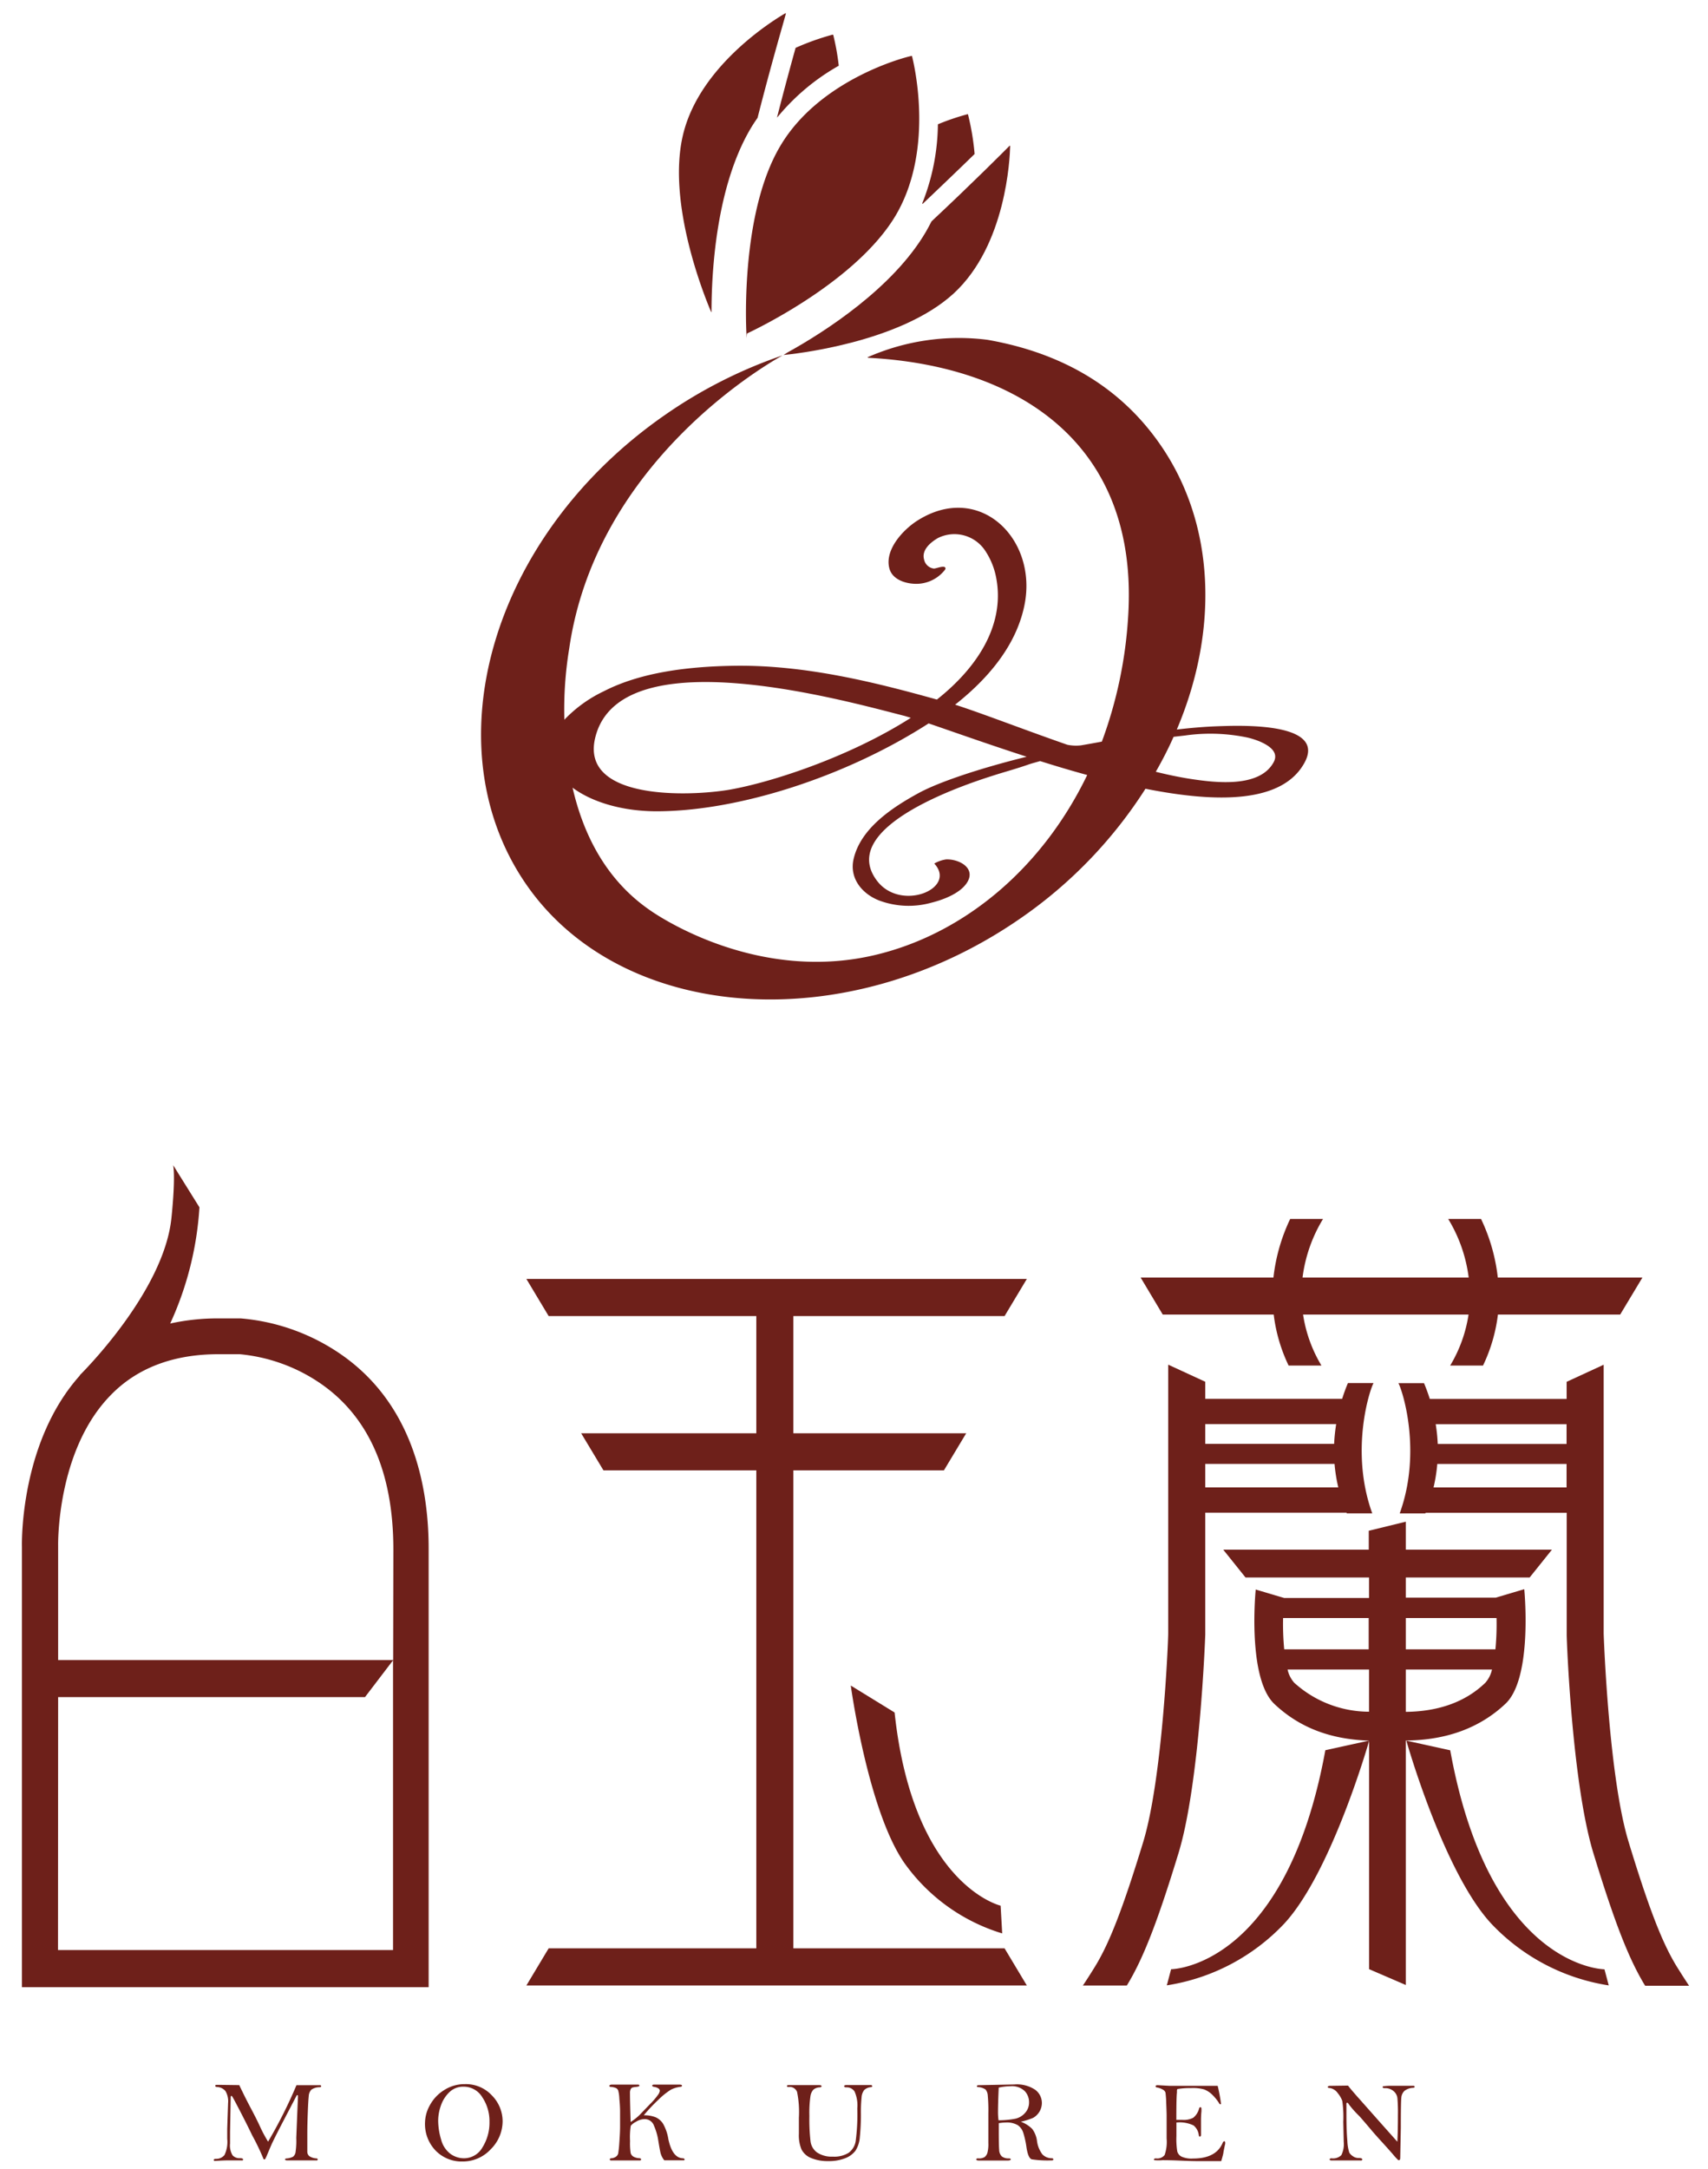 <svg xmlns="http://www.w3.org/2000/svg" viewBox="0 0 260 330"><defs><style>.cls-1{fill:#6e201a}</style></defs><g id="Layer_4" data-name="Layer 4"><path class="cls-1" d="M36.42 317.23q.91 1.91 1.69 3.38.94 1.76 1.47 2.92a20.33 20.33 0 0 0 1.23 2.3 71.27 71.27 0 0 0 4.32-8.59h3.57c.13 0 .19.07.19.16s-.07.14-.22.15a2.24 2.24 0 0 0-1.27.37 1.52 1.52 0 0 0-.4 1q-.08.69-.15 2.57t-.07 3.12v2.8a.91.91 0 0 0 .31.63 2.12 2.12 0 0 0 1.05.34q.22 0 .22.17t-.28.13h-4.37q-.31 0-.31-.14t.21-.15a2.48 2.48 0 0 0 1-.27 1.08 1.08 0 0 0 .37-.62 11.89 11.89 0 0 0 .12-2.24l.17-4.19.09-2.07c0-.16 0-.24-.07-.24s-.13 0-.18.14l-1.78 3.41q-1.71 3.27-2.1 4.19l-.56 1.32a4.7 4.7 0 0 1-.31.66.17.17 0 0 1-.13.06c-.07 0-.13-.08-.18-.23a35.59 35.59 0 0 0-1.66-3.44q-.78-1.63-1.87-3.73t-1.18-2.19c-.06-.06-.11-.09-.13-.09s-.09.07-.09.22l-.1 5.29v1.74a2.87 2.87 0 0 0 .39 1.81 1.44 1.44 0 0 0 1.12.43q.47 0 .47.19t-.22.14h-2q-.83 0-2.13.09-.11-.07-.11-.14c0-.12.1-.18.31-.18a1.63 1.63 0 0 0 1.32-.58 4.61 4.61 0 0 0 .42-2.46v-1.54l.13-3.89a3.06 3.06 0 0 0-.41-1.86 1.77 1.77 0 0 0-1.21-.6c-.23 0-.34-.09-.34-.18s.08-.15.25-.15h.32zm28.28 5.64a5.65 5.65 0 0 1 .74-2.59 6.13 6.13 0 0 1 2.15-2.28 5.75 5.75 0 0 1 3.19-.92 5.39 5.39 0 0 1 4.11 1.73 5.6 5.6 0 0 1 1.62 3.94 6 6 0 0 1-1.8 4.23 5.78 5.78 0 0 1-4.32 1.87 5.51 5.51 0 0 1-4.06-1.64 5.82 5.82 0 0 1-1.63-4.34zm2-.28a10.15 10.15 0 0 0 .45 2.92 3.92 3.92 0 0 0 1.41 2.17 3.5 3.5 0 0 0 2.06.68 3.23 3.23 0 0 0 2.83-1.67 7.06 7.06 0 0 0 1.06-3.87 6.53 6.53 0 0 0-1.09-3.74 3.29 3.29 0 0 0-2.84-1.61 3 3 0 0 0-2.2.86 5.12 5.12 0 0 0-1.28 2.06 7 7 0 0 0-.4 2.2zm29.3.25a8.32 8.32 0 0 0 1.37-1.08l1.58-1.64a11 11 0 0 0 1.28-1.5 1.31 1.31 0 0 0 .21-.54.45.45 0 0 0-.24-.36 1.38 1.38 0 0 0-.56-.21q-.36-.05-.36-.2t.3-.16h3.79q.45 0 .45.16t-.25.18a4.31 4.31 0 0 0-1.45.44 11 11 0 0 0-1.91 1.54 25 25 0 0 0-2.21 2.35 4.72 4.72 0 0 1 1.75.28 2.57 2.57 0 0 1 1.18 1 6.93 6.93 0 0 1 .81 2.35q.6 2.79 2.13 2.91c.23 0 .34.08.34.18s-.05.13-.16.13h-2.93a3 3 0 0 1-.57-1.12q-.13-.55-.35-1.93a9.08 9.08 0 0 0-.65-2.22 1.49 1.49 0 0 0-1.42-1 2.58 2.58 0 0 0-1.32.41 2.52 2.52 0 0 0-.79.6 11.29 11.29 0 0 0-.11 2.31 10 10 0 0 0 .09 1.83.91.91 0 0 0 .41.55 2 2 0 0 0 .86.25c.22 0 .32.09.32.19s-.08.15-.22.15h-4.33q-.21 0-.21-.16t.25-.17a1.39 1.39 0 0 0 .71-.26.87.87 0 0 0 .31-.45 16.41 16.41 0 0 0 .18-1.72q.11-1.47.11-2.44v-2.19q0-.9-.11-2a5.46 5.46 0 0 0-.18-1.27.78.78 0 0 0-.28-.33 2.37 2.37 0 0 0-.84-.2c-.15 0-.22-.07-.22-.16s.14-.19.41-.19h3.92q.24 0 .24.15a.13.13 0 0 1-.08.12 2.41 2.41 0 0 1-.49.09 2.47 2.47 0 0 0-.53.1.54.54 0 0 0-.22.23 1.2 1.2 0 0 0-.11.59q-.01.99.1 4.41zm24.17-5.61h4.5q.39 0 .39.16t-.29.18a1.6 1.6 0 0 0-.94.34 1.88 1.88 0 0 0-.46 1 17.81 17.81 0 0 0-.16 3 29.61 29.61 0 0 0 .17 3.86 2.49 2.49 0 0 0 1 1.71 4 4 0 0 0 2.39.63 4.15 4.15 0 0 0 2.41-.58 2.73 2.73 0 0 0 1.07-1.74 30.65 30.65 0 0 0 .25-5 5.2 5.2 0 0 0-.42-2.6 1.42 1.42 0 0 0-1.25-.62q-.33 0-.33-.18c0-.12.15-.17.44-.17h3.59c.16 0 .24.06.24.17s-.07.13-.2.15a1.71 1.71 0 0 0-1 .42 2 2 0 0 0-.42 1.17 23 23 0 0 0-.1 2.49 32.62 32.62 0 0 1-.16 3.48 4.41 4.41 0 0 1-.68 2.13 3.6 3.6 0 0 1-1.57 1.13 6.76 6.76 0 0 1-2.57.43 6.59 6.59 0 0 1-2.66-.49A2.83 2.83 0 0 1 122 327a5.65 5.65 0 0 1-.39-2.39v-2.42a15.35 15.35 0 0 0-.28-3.94 1.19 1.19 0 0 0-1.22-.74c-.2 0-.31 0-.31-.14s.12-.14.37-.14zm35.22 5.57a4.68 4.68 0 0 1 1.74 1.1 3.86 3.86 0 0 1 .72 1.77 4.24 4.24 0 0 0 .84 2.11 2 2 0 0 0 1.41.58q.24 0 .24.17t-.28.15a15.74 15.74 0 0 1-3-.16q-.54-.16-.8-1.78a13.23 13.23 0 0 0-.51-2.31 2.2 2.2 0 0 0-.84-1.12 3.32 3.32 0 0 0-1.81-.39 6.72 6.72 0 0 0-1.06.1v1.14q0 2.24.06 2.9a1.47 1.47 0 0 0 .38 1 1.59 1.59 0 0 0 1.06.32q.32 0 .32.15t-.4.17h-4.45q-.39 0-.39-.17t.31-.15a1.64 1.64 0 0 0 .95-.2 1.32 1.32 0 0 0 .42-.62 5.16 5.16 0 0 0 .15-1.53v-4.49a24.86 24.86 0 0 0-.09-2.75 1.57 1.57 0 0 0-.34-.9 2.3 2.3 0 0 0-1.12-.36q-.19 0-.19-.15t.38-.14l5.32-.11a5 5 0 0 1 3.19.82 2.51 2.51 0 0 1 1 2 2.62 2.62 0 0 1-1.35 2.27 11.17 11.17 0 0 1-1.86.58zm-3.41-.22a13.55 13.55 0 0 0 2.59-.24 2.77 2.77 0 0 0 1.47-.88 2.35 2.35 0 0 0 .61-1.61 2.46 2.46 0 0 0-.67-1.72 2.81 2.81 0 0 0-2.16-.73 8.63 8.63 0 0 0-1.79.21q-.11 2.4-.11 3.82 0 .49.08 1.15zm33.38-5.24a24.88 24.88 0 0 1 .51 2.74.12.12 0 0 1-.1.07.2.2 0 0 1-.13-.07 7.16 7.16 0 0 0-1.19-1.47 3.66 3.66 0 0 0-1.14-.72 6.26 6.26 0 0 0-2-.21 11.42 11.42 0 0 0-2.08.15.52.52 0 0 0-.07.32v.22q-.09.7-.09 3.78v.37h.94a3.12 3.12 0 0 0 1.64-.33 2.71 2.71 0 0 0 .89-1.42q.06-.18.18-.18c.11 0 .17.08.17.25v.35a13.6 13.6 0 0 0-.07 1.43v2.14c0 .2-.06.3-.17.3s-.14-.07-.16-.21a2.28 2.28 0 0 0-.79-1.48 4.93 4.93 0 0 0-2.62-.45v2.06a11.94 11.94 0 0 0 .13 2.34 1.29 1.29 0 0 0 .65.79 3.73 3.73 0 0 0 1.73.29q3.5 0 4.51-2.34c.08-.19.17-.29.26-.29s.14.06.14.19a.66.66 0 0 1 0 .23q-.05.17-.26 1.24 0 .23-.34 1.36h-3.76q-.81 0-2.38-.07t-2.78-.07a7.49 7.49 0 0 1-1.26 0 .12.12 0 0 1-.05-.1q0-.17.3-.17a1.42 1.42 0 0 0 1.31-.51 6 6 0 0 0 .31-2.5v-3.46q0-.5-.06-1.91a15.68 15.68 0 0 0-.11-1.61.8.8 0 0 0-.28-.4 2.84 2.84 0 0 0-1-.4c-.16 0-.23-.1-.23-.19s.11-.16.31-.16l1.83.1h4.77zm19.84-.04q.54.71 1.87 2.19l2.87 3.24 2.77 3.11q.09-1.58.09-4.1a25 25 0 0 0-.08-2.53 1.64 1.64 0 0 0-.6-1.08 1.93 1.93 0 0 0-1.29-.44q-.36 0-.36-.15a.13.13 0 0 1 .08-.13 8.59 8.59 0 0 1 1.21-.08h3.31c.19 0 .28.05.28.15s-.08.14-.24.16a2.3 2.3 0 0 0-1.31.46 1.59 1.59 0 0 0-.48 1q-.08.68-.08 4.58l-.09 4.61q0 .35-.18.35h-.12a9.26 9.26 0 0 1-.81-.88q-.73-.84-1.79-2t-1.68-1.91q-1.34-1.58-1.69-1.95a15 15 0 0 1-1.54-1.73q-.15-.26-.28-.26t-.1.34v1.35q0 2.57.14 4.11a6.64 6.64 0 0 0 .3 1.8 1.83 1.83 0 0 0 .55.54 1.43 1.43 0 0 0 .83.27q.59 0 .59.21t-.33.16h-4.32q-.31 0-.31-.15c0-.12.1-.17.3-.17a1.8 1.8 0 0 0 1.47-.48 3.66 3.66 0 0 0 .37-2l-.07-3.06a17.41 17.41 0 0 0-.15-3.2 4.11 4.11 0 0 0-.69-1.18 1.84 1.84 0 0 0-1.22-.78c-.2 0-.31-.08-.31-.16s.13-.17.4-.17zM51 205.45a31.42 31.42 0 0 0-14.39-4.87h-3.43a33.68 33.68 0 0 0-7.27.78 49.61 49.61 0 0 0 4.45-17.68l-4-6.41c.38 2.18-.26 8-.26 8-1.15 11.42-14 24-14 24l.1-.05c-9 10-8.89 25-8.86 26.12v66.99h61.91v-66.57c.03-9.64-2.44-22.76-14.25-30.31zM8.85 258.2h46.71l4.27-5.6v44.08h-51zm51-5.64h-51v-17.39c0-.14-.27-14.47 8-22.91 4-4.13 9.54-6.23 16.38-6.23h3.27a26 26 0 0 1 11.61 4c7.81 5 11.77 13.67 11.77 25.72zm96.46-57.98H80.13l3.39 5.65h31.61v17.83H88.47l3.39 5.64h23.27v72.72H83.52l-3.39 5.65h76.18l-3.39-5.65h-32.15V223.7h22.92l3.39-5.64h-26.31v-17.83h32.15l3.39-5.65z"/><path class="cls-1" d="M136.18 260.54l-6.67-4.1s2.59 19 8.16 27a28.37 28.37 0 0 0 14.89 10.71l-.24-4.22s-13.32-3.1-16.14-29.39zM177 200h16.89a24.79 24.79 0 0 0 2.27 7.76h5a21.2 21.2 0 0 1-2.8-7.76h25.19a21.2 21.2 0 0 1-2.8 7.76h5a24.79 24.79 0 0 0 2.27-7.76h18.61l3.39-5.64H228a27.75 27.75 0 0 0-2.55-8.91h-5a22.53 22.53 0 0 1 3.12 8.91h-25.29a22.53 22.53 0 0 1 3.12-8.91h-5a27.74 27.74 0 0 0-2.55 8.91h-20.22zm43.76 66.29l-6.68-1.47s5.7 20.16 13 27.92a31.14 31.14 0 0 0 17.81 9.32l-.65-2.45s-17.46-.1-23.48-33.32zm-42.49 33.31l-.65 2.45a31.13 31.13 0 0 0 17.81-9.32c7.27-7.77 13-27.92 13-27.92l-6.68 1.47c-6.07 33.22-23.48 33.32-23.48 33.32zm5.2-50.89v-18.57H205v.1h3.89c-3.41-9.43-.42-18.73.2-19.82h-3.9c-.29.67-.59 1.48-.88 2.4h-20.84v-2.6l-5.64-2.6v40.93c0 1.14-.86 22.05-3.82 31.74-3.06 10-5.11 15.3-7.3 18.87-.75 1.22-1.37 2.18-1.87 2.92h6.69c2.46-4 4.67-9.67 7.87-20.15s4.04-32.3 4.07-33.22zm0-22.42v-3.57h19.68a24.22 24.22 0 0 0 .57 3.57zm19.93-9.62a25.79 25.79 0 0 0-.31 3h-19.62v-3zm51.84 82.51c-2.2-3.57-4.25-8.86-7.3-18.87-3-9.69-3.78-30.6-3.82-31.74v-40.94l-5.64 2.6v2.6h-20.83c-.29-.92-.6-1.73-.88-2.4h-3.9c.62 1.09 3.62 10.39.2 19.82H217v-.1h21.49v18.57c0 .92.82 22.62 4.07 33.24s5.41 16.13 7.87 20.15h6.69c-.5-.75-1.12-1.71-1.88-2.93zm-16.77-82.5v3h-19.61a25.75 25.75 0 0 0-.31-3zm-20.25 9.62a24.21 24.21 0 0 0 .57-3.57h19.68v3.57z"/><path class="cls-1" d="M229.17 259.21c3.85-3.62 3.06-15.3 2.86-17.43l-4.34 1.29H214V240h18.85l3.39-4.23H214v-4.26l-5.64 1.38v2.88h-22.15l3.39 4.23h18.8v3.12h-12.91l-4.34-1.29c-.2 2.13-1 13.8 2.86 17.43s8.59 5.37 14.4 5.56v34.77L214 302v-37.2c6.19-.04 11.28-1.92 15.17-5.59zM214 260.44V254h13.12a4.52 4.52 0 0 1-1 2c-3 2.92-7.12 4.39-12.12 4.44zm13.81-14.27a40.41 40.41 0 0 1-.17 4.76H214v-4.76zm-19.46 0v4.76h-12.86a40.39 40.39 0 0 1-.17-4.76zM197 256a4.52 4.52 0 0 1-1-2h12.4v6.42A17 17 0 0 1 197 256zm-11.61-145.51c-2.08.07-4.17.26-6.25.5 6.37-15 5.92-31.21-2.55-43.39-6.15-8.85-15.11-13.94-26.26-15.9a34.45 34.45 0 0 0-18.23 2.64s-.11.08.15.1c22.36 1.18 41.2 12.76 39.48 39.39a66 66 0 0 1-4 19c-1.22.23-2.35.43-3.18.57a6.63 6.63 0 0 1-2.07-.09c-6.72-2.34-13-4.79-17.09-6.1 5.47-4.31 9.46-9.43 10.59-15.31 1.93-10.07-7-18.66-16.37-12.67-2.14 1.37-5 4.43-4.22 7.27.43 1.57 2.18 2.21 3.66 2.31a5.54 5.54 0 0 0 4.7-2c.11-.12.22-.27.16-.42-.18-.43-1.43.13-1.76.11a1.73 1.73 0 0 1-1.48-1.37c-.42-1.46 1-2.63 2.1-3.27a5.62 5.62 0 0 1 7.25 2 11.14 11.14 0 0 1 1.67 4.3c1.22 7-2.91 13.4-9.07 18.27-10.19-2.85-20.67-5.36-31.33-5.13-6.29.13-13.6.9-19.38 3.87a20.35 20.35 0 0 0-6 4.33 57 57 0 0 1 .74-10.84c4-27.57 28.6-42.4 32.32-44.5.12-.06.09-.06.06-.06a72.24 72.24 0 0 0-17.86 9.07c-26.62 18.51-35.54 50.59-21 71.48s48.65 23.5 75.27 5A69 69 0 0 0 174.37 120c11 2.19 20.81 2.18 24.18-3.91 3.52-6.32-10.07-5.7-13.16-5.6zm-94.54.9c4.73-14 37.37-4.9 46.73-2.5.28.07.7.21 1.07.32-9.53 6.09-21.78 10-28 11-7.02 1.08-23.2 1.23-19.8-8.81zM134.37 145c-19.35 5.22-35.53-6.59-35.53-6.59-6.77-4.7-10.11-11.73-11.68-18.57 2.93 2.18 7.52 3.58 12.77 3.59 12.44 0 28.81-5.25 41.43-13.37 3.66 1.25 9 3.15 14.93 5.07-7.3 1.8-13.44 3.89-16.42 5.51-4.15 2.26-8.83 5.4-9.92 10-.7 2.91 1.2 5.29 3.82 6.34a12.85 12.85 0 0 0 8 .36c1.75-.43 4.25-1.36 5.35-2.93 1.57-2.24-1-3.72-3.08-3.66a5 5 0 0 0-1.82.63c3.52 3.81-5.06 7.36-8.68 2.67-6.58-8.53 15-15.2 17.76-16.09 1.82-.58 3.42-1 5.36-1.68.54-.18 1.43-.41 1.67-.49 2.34.74 4.75 1.46 7.17 2.12-6.75 13.98-18.26 23.66-31.13 27.09zm59.49-29c-2.15 3.89-8.84 3.07-12.4 2.54-1.86-.28-3.7-.67-5.52-1.12 1-1.75 1.91-3.52 2.71-5.32l1.74-.2a27.46 27.46 0 0 1 9.55.32 12.42 12.42 0 0 1 1.78.57c1.28.55 3.07 1.56 2.14 3.21zm-75.11-93.74c-5.91 10-5.21 26.79-5.13 28.4s0 .13.13.06c1.48-.69 16.73-8 22.63-18 6-10.24 2.62-23.52 2.44-24.22-.82.12-14.04 3.5-20.07 13.76zm-10.44 25.18c0-6.24.73-19 5.92-27.83.34-.58.71-1.14 1.09-1.68 2.11-8.3 4-14.65 4.29-15.79.05-.16 0-.13-.08-.11C118 2.92 106.6 9.81 104 20.39s3.42 25.12 4.25 27.07c.05.02.06.04.06-.02zm9.99-29.63s0 .1.06 0a33.25 33.25 0 0 1 9.32-7.81 36.66 36.66 0 0 0-.83-4.65.1.1 0 0 0-.13-.07 38.51 38.51 0 0 0-5.61 2c-.74 2.66-1.74 6.33-2.81 10.52zM140.47 31c3.16-3 5.9-5.63 7.89-7.57a38.21 38.21 0 0 0-1-6 .07.07 0 0 0-.09-.05 36.42 36.42 0 0 0-4.5 1.53 33.2 33.2 0 0 1-2.37 12s-.01.15.07.09z"/><path class="cls-1" d="M140.9 35.34c-5 8.49-15.33 15.14-21 18.27l-.63.4c1.24-.12 17.63-1.77 25.9-9.36 8-7.35 8.56-20.62 8.6-22.39 0-.13-.06-.09-.1-.07-.73.74-5.49 5.52-11.87 11.49-.29.56-.58 1.12-.9 1.66z"/></g></svg>